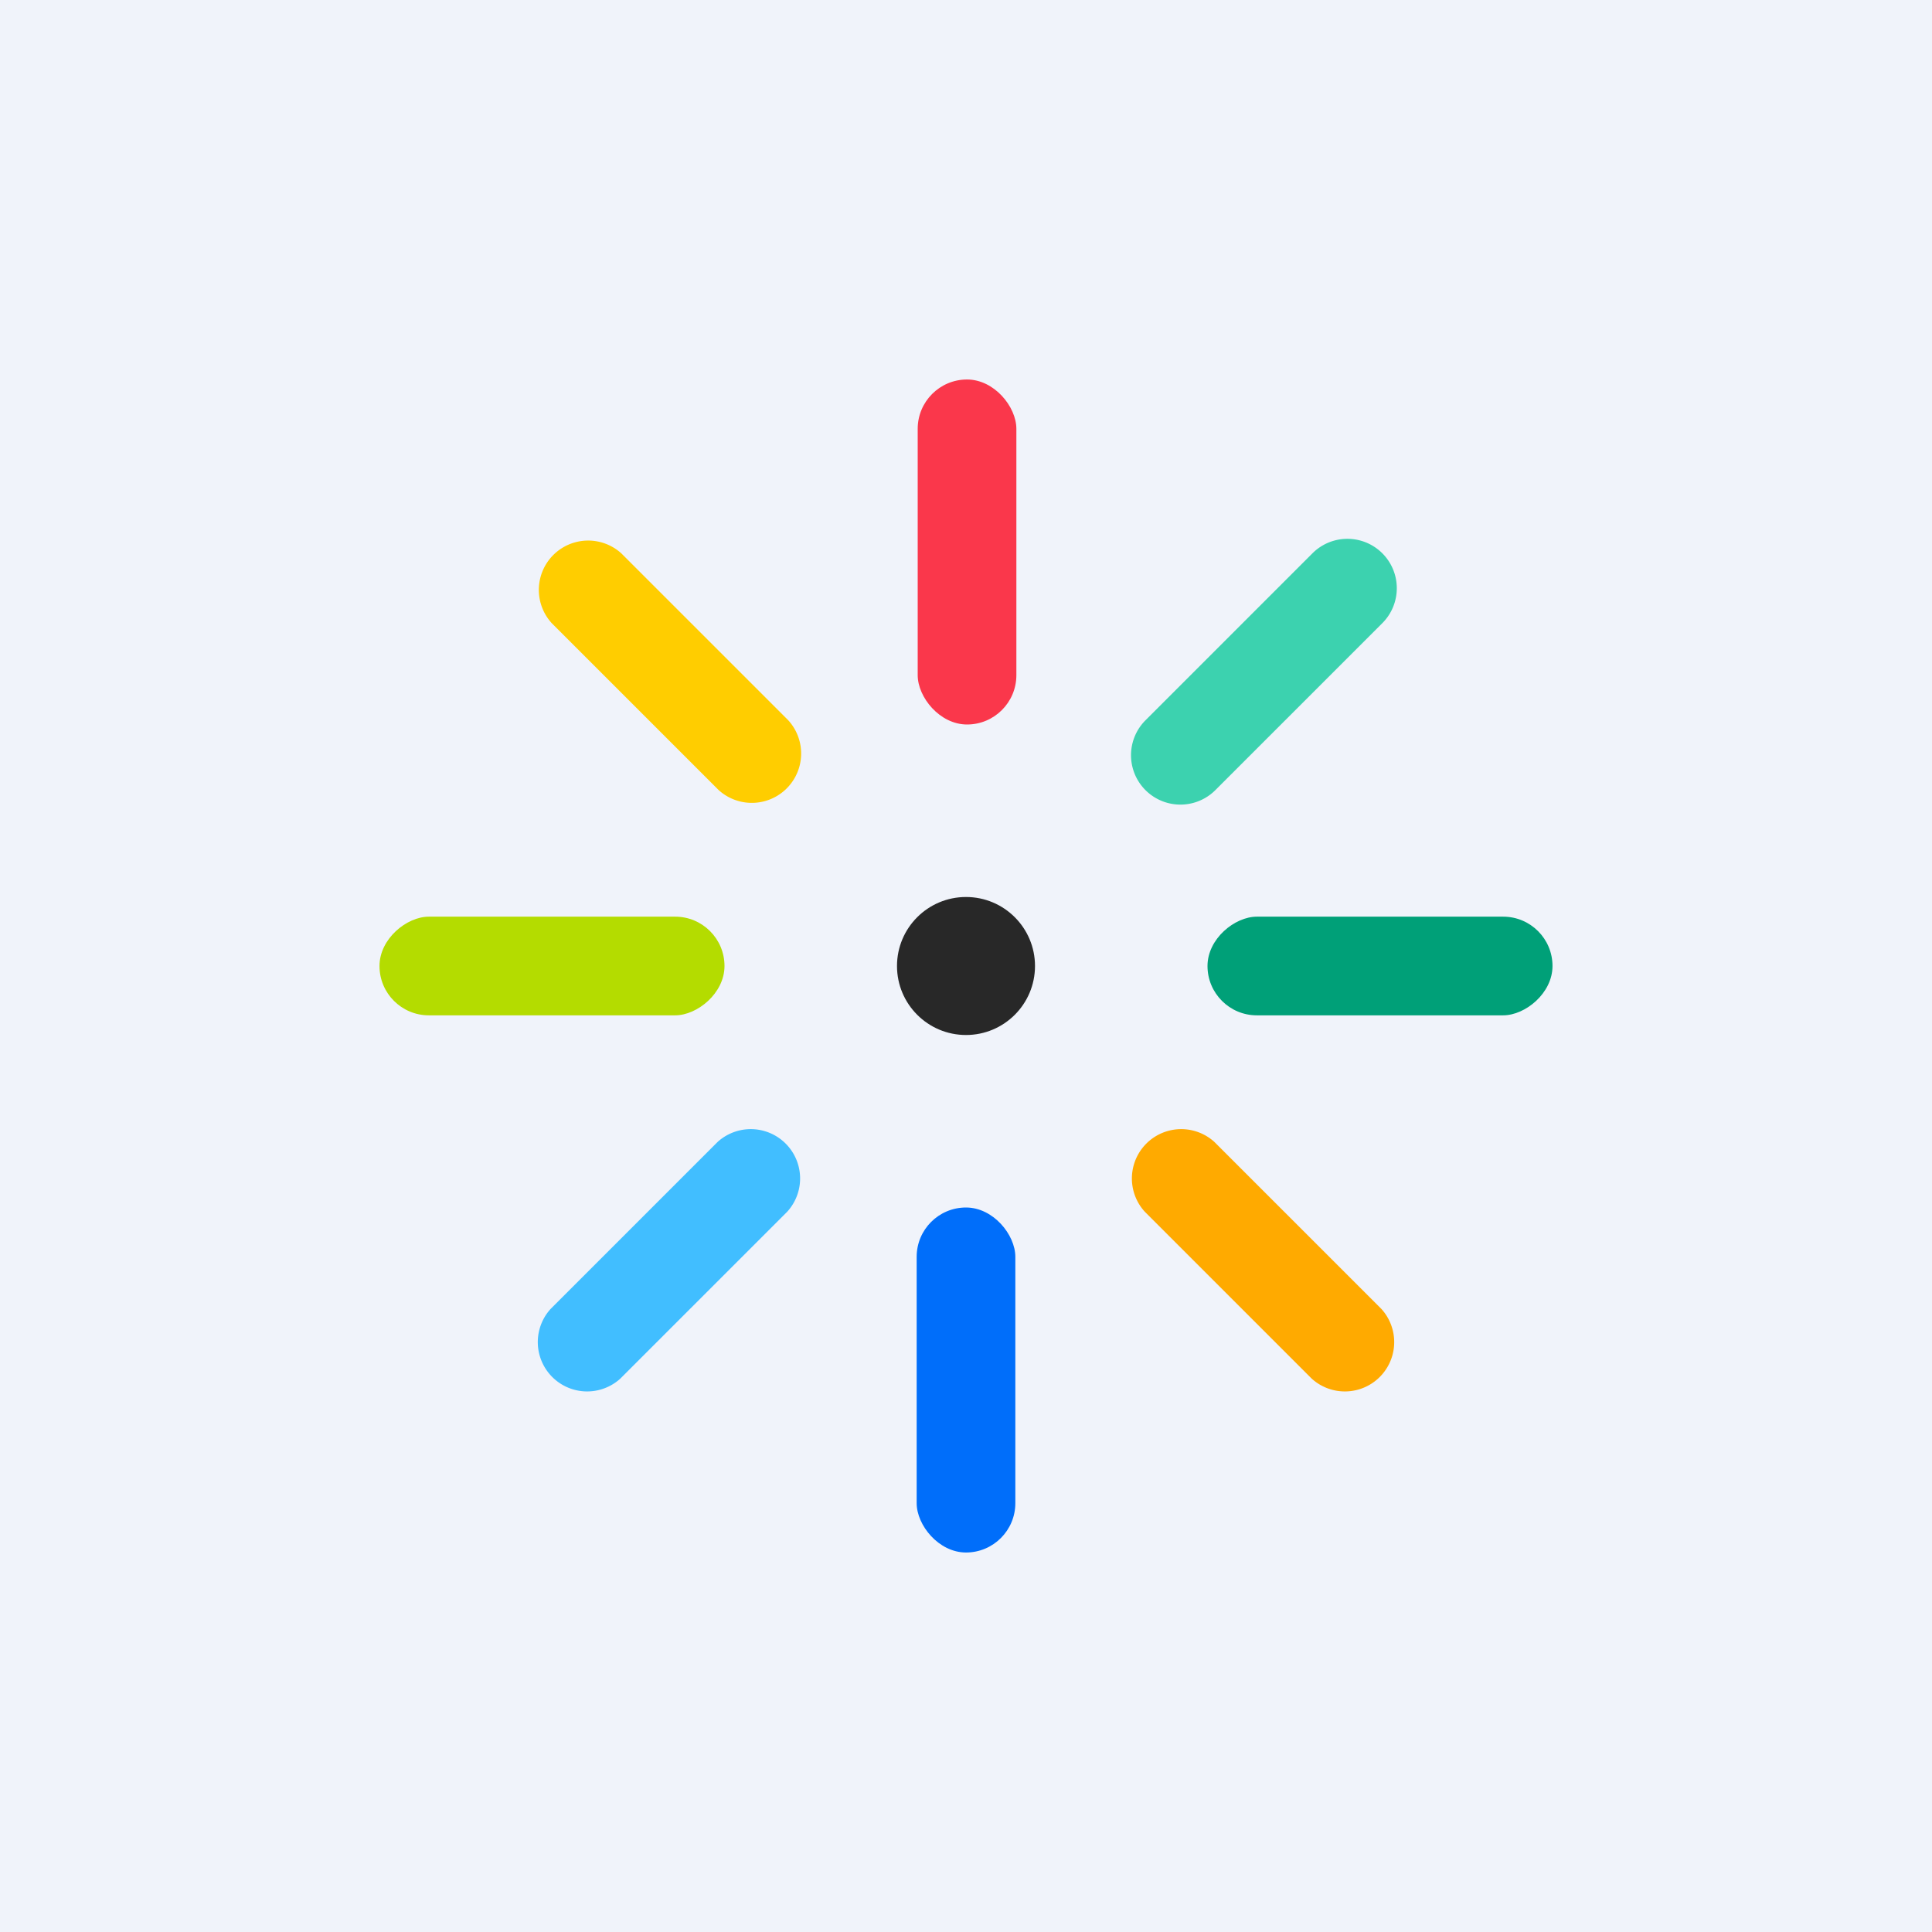 <!-- by Finnhub --><svg width="56" height="56" viewBox="0 0 56 56" xmlns="http://www.w3.org/2000/svg"><path fill="#F0F3FA" d="M0 0h56v56H0z"/><circle cx="28" cy="28" fill="#282828" r="2"/><rect x="26.6" y="11" width="2.86" height="10" rx="1.43" fill="#FA374B"/><rect x="26.57" y="35" width="2.86" height="10" rx="1.43" fill="#006EFA"/><rect x="11" y="29.43" width="2.86" height="10" rx="1.43" transform="rotate(-90 11 29.43)" fill="#B4DC00"/><rect x="35" y="29.43" width="2.86" height="10" rx="1.43" transform="rotate(-90 35 29.43)" fill="#00A078"/><path d="M15.99 18.06a1.43 1.43 0 0 1 2.02-2.02l4.84 4.84a1.43 1.43 0 0 1-2.02 2.02l-4.84-4.84Z" fill="#FFCD00"/><path d="M15.96 37.94a1.43 1.43 0 0 0 2.02 2.02l4.84-4.84a1.43 1.43 0 0 0-2.02-2.02l-4.84 4.84Z" fill="#41BEFF"/><path d="M40.07 18.06a1.43 1.43 0 0 0-2.03-2.02l-4.84 4.84a1.43 1.43 0 0 0 2.03 2.02l4.84-4.84Z" fill="#3CD2AF"/><path d="M40.04 37.94a1.43 1.43 0 0 1-2.02 2.02l-4.84-4.84a1.43 1.43 0 0 1 2.02-2.02l4.84 4.84Z" fill="#FA0"/></svg>